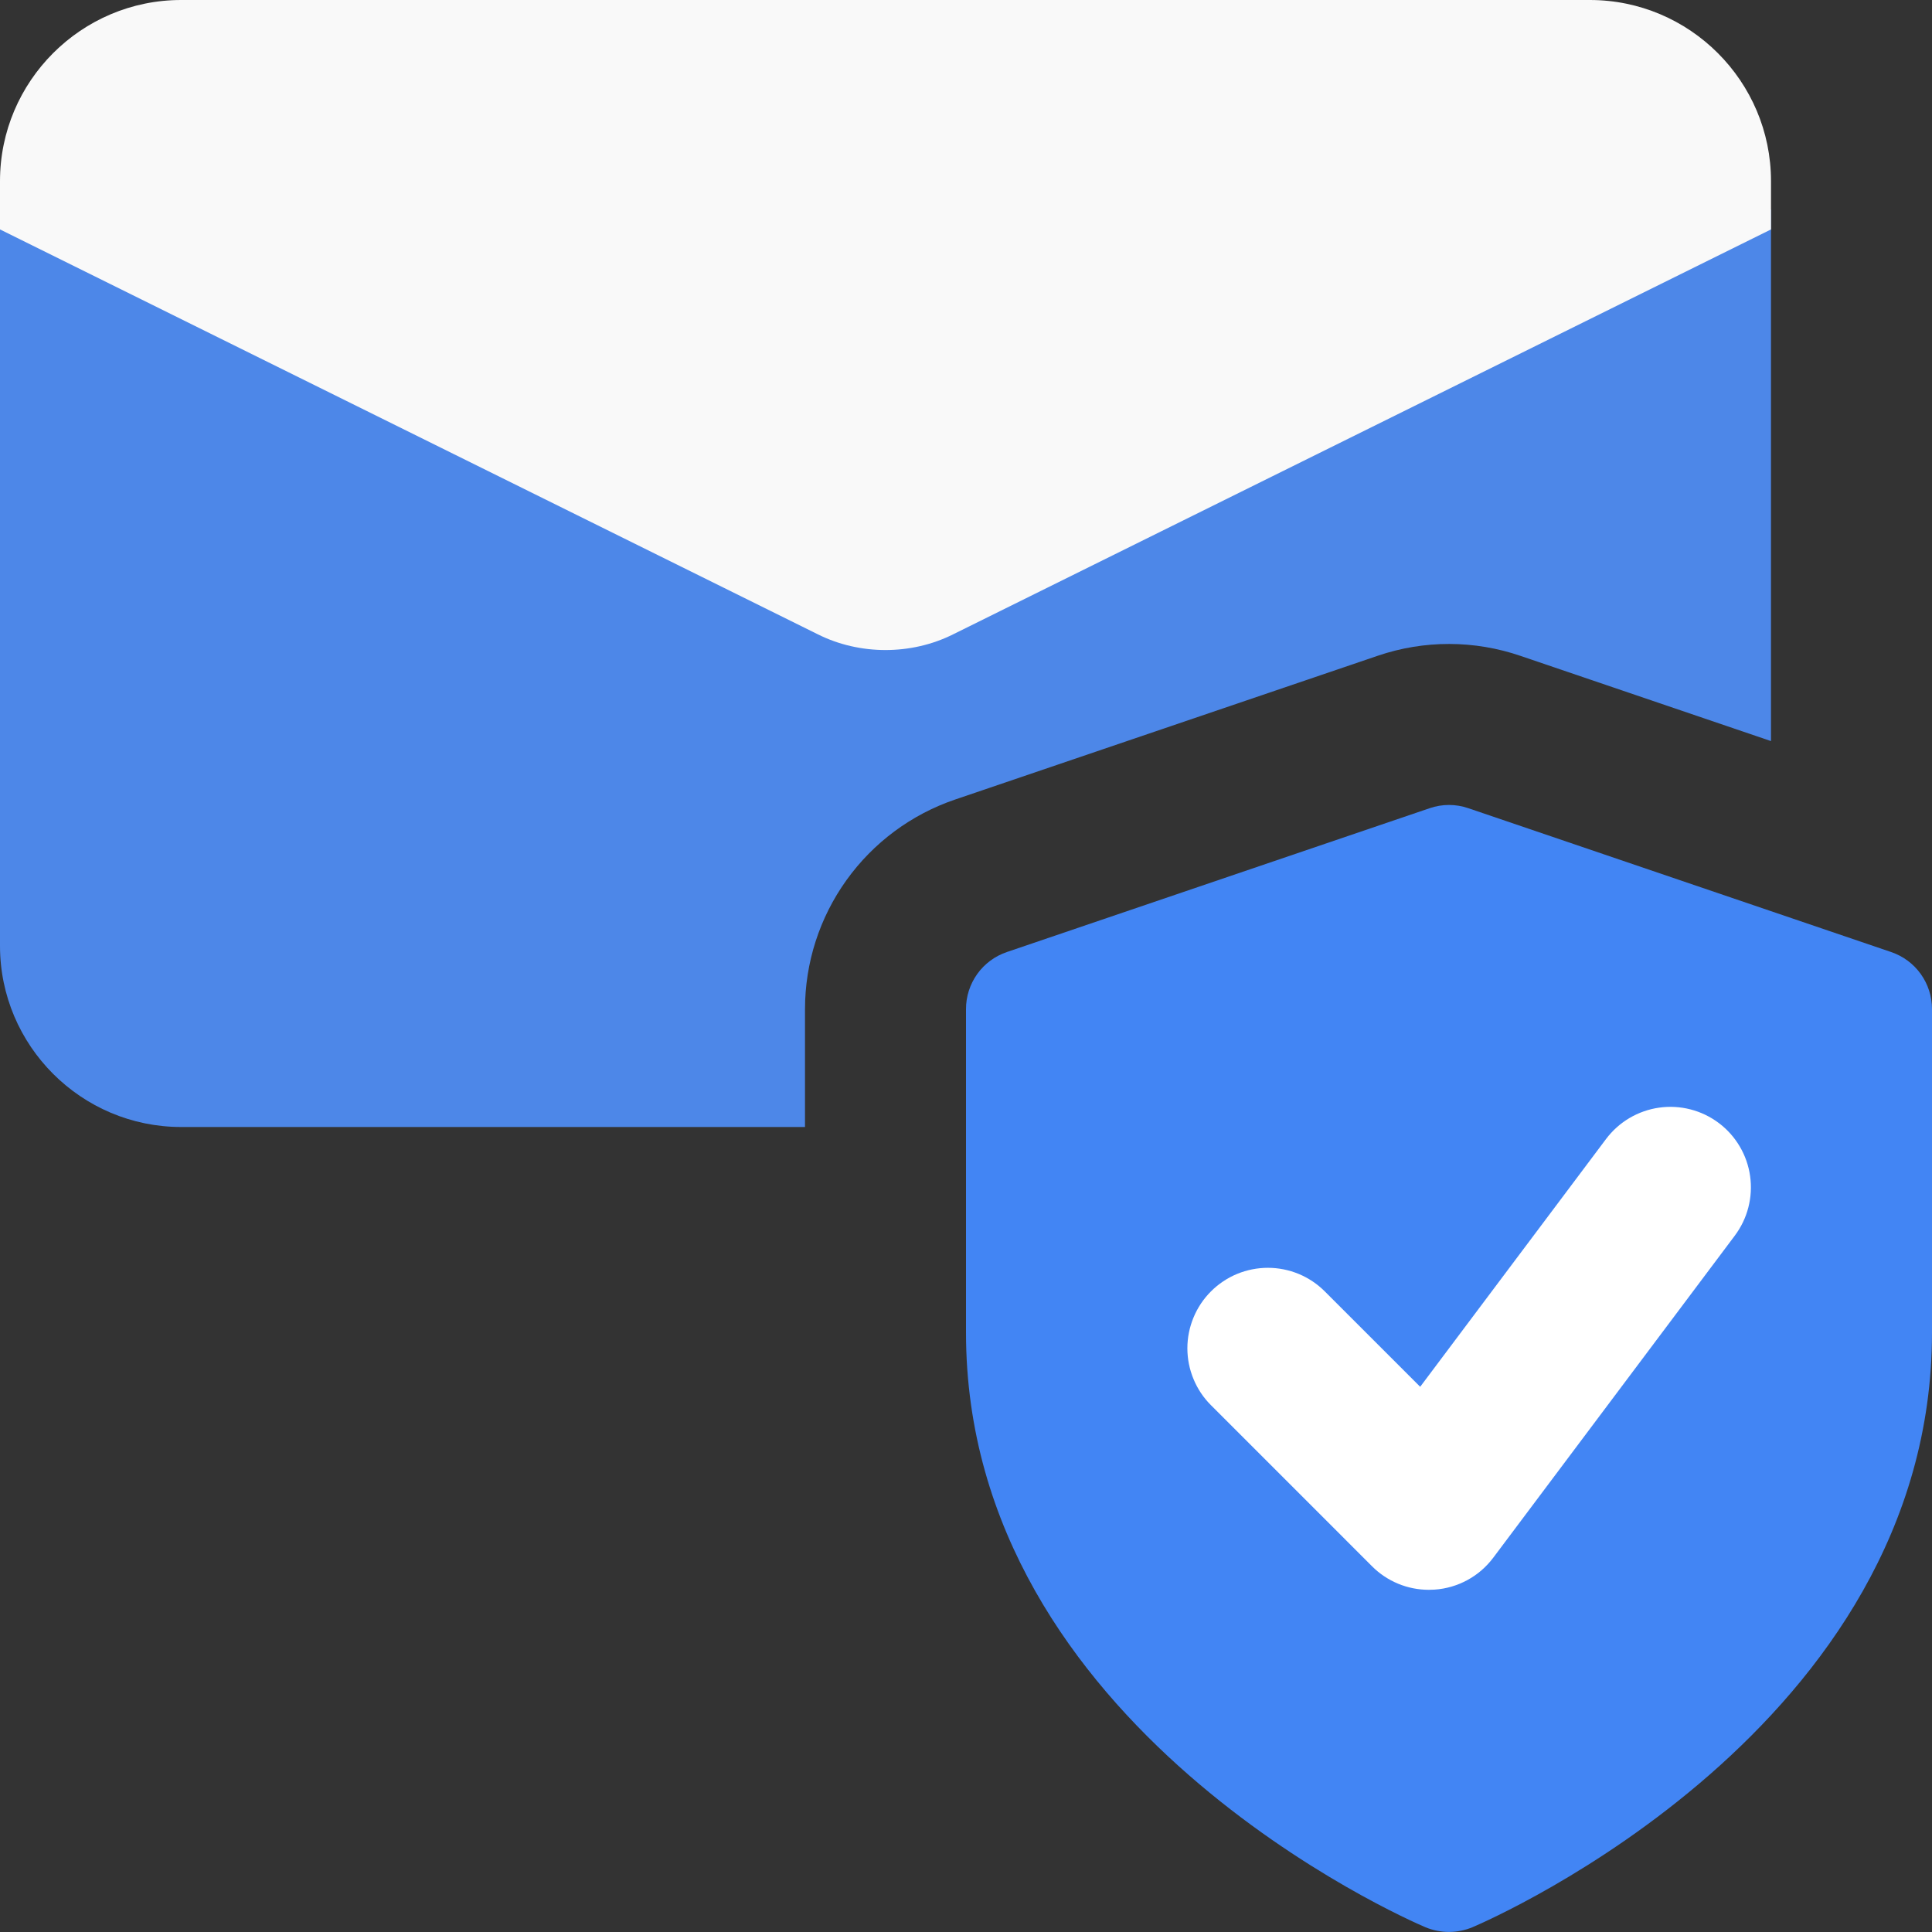 <svg width="60" height="60" viewBox="0 0 60 60" fill="none" xmlns="http://www.w3.org/2000/svg">
<rect x="0" y="0" width="60" height="60" fill="#333333" stroke="none"/>
<g clip-path="url(#clip0_45_44)">
<path d="M25 31.34C25 29.904 25.449 28.504 26.286 27.336C27.122 26.169 28.303 25.292 29.663 24.83L42.788 20.365C44.228 19.874 45.791 19.877 47.23 20.372L55 23.015V6.5L29.6 19.075C28.3 19.725 26.7 19.725 25.4 19.075L0 6.5V29.375C0 32.475 2.525 35 5.625 35H25V31.34Z" fill="#4D87E8"/>
<path d="M55 5.625V7.125L29.6 19.7C28.3 20.35 26.7 20.35 25.4 19.7L0 7.125V5.625C0 2.525 2.525 0 5.625 0H49.375C52.475 0 55 2.525 55 5.625Z" fill="#F9F9F9"/>
<path d="M58.727 29.565L45.602 25.1C45.212 24.965 44.788 24.965 44.398 25.1L31.273 29.565C30.901 29.69 30.578 29.929 30.35 30.247C30.122 30.566 29.999 30.948 30 31.34V41.385C30 53.645 43.685 59.605 44.267 59.852C44.5 59.949 44.749 59.998 45 59.998C45.252 59.997 45.501 59.947 45.733 59.85C46.315 59.602 60 53.645 60 41.385V31.34C60.001 30.948 59.878 30.566 59.65 30.247C59.422 29.929 59.099 29.69 58.727 29.565Z" fill="#4285F4"/>
<path d="M53.875 38.375L46.375 48.375C46.16 48.662 45.887 48.899 45.572 49.07C45.258 49.241 44.91 49.343 44.553 49.367L44.375 49.373C44.047 49.373 43.721 49.309 43.418 49.183C43.115 49.057 42.839 48.873 42.608 48.64L37.608 43.64C37.375 43.408 37.191 43.132 37.066 42.829C36.94 42.526 36.875 42.201 36.875 41.873C36.875 41.544 36.94 41.219 37.066 40.916C37.191 40.613 37.375 40.337 37.608 40.105C37.84 39.873 38.115 39.689 38.418 39.563C38.722 39.438 39.047 39.373 39.375 39.373C39.703 39.373 40.028 39.438 40.332 39.563C40.635 39.689 40.91 39.873 41.142 40.105L44.105 43.068L49.877 35.373C50.075 35.11 50.322 34.889 50.604 34.722C50.887 34.555 51.199 34.445 51.525 34.399C51.849 34.353 52.18 34.371 52.498 34.453C52.816 34.534 53.115 34.678 53.377 34.875C53.64 35.072 53.861 35.319 54.028 35.602C54.195 35.884 54.305 36.197 54.351 36.522C54.397 36.847 54.379 37.178 54.297 37.496C54.216 37.814 54.072 38.112 53.875 38.375Z" fill="white"/>
</g>
<defs>
<clipPath id="clip0_45_44">
<rect width="60" height="60" fill="white"/>
</clipPath>
</defs>
</svg>
